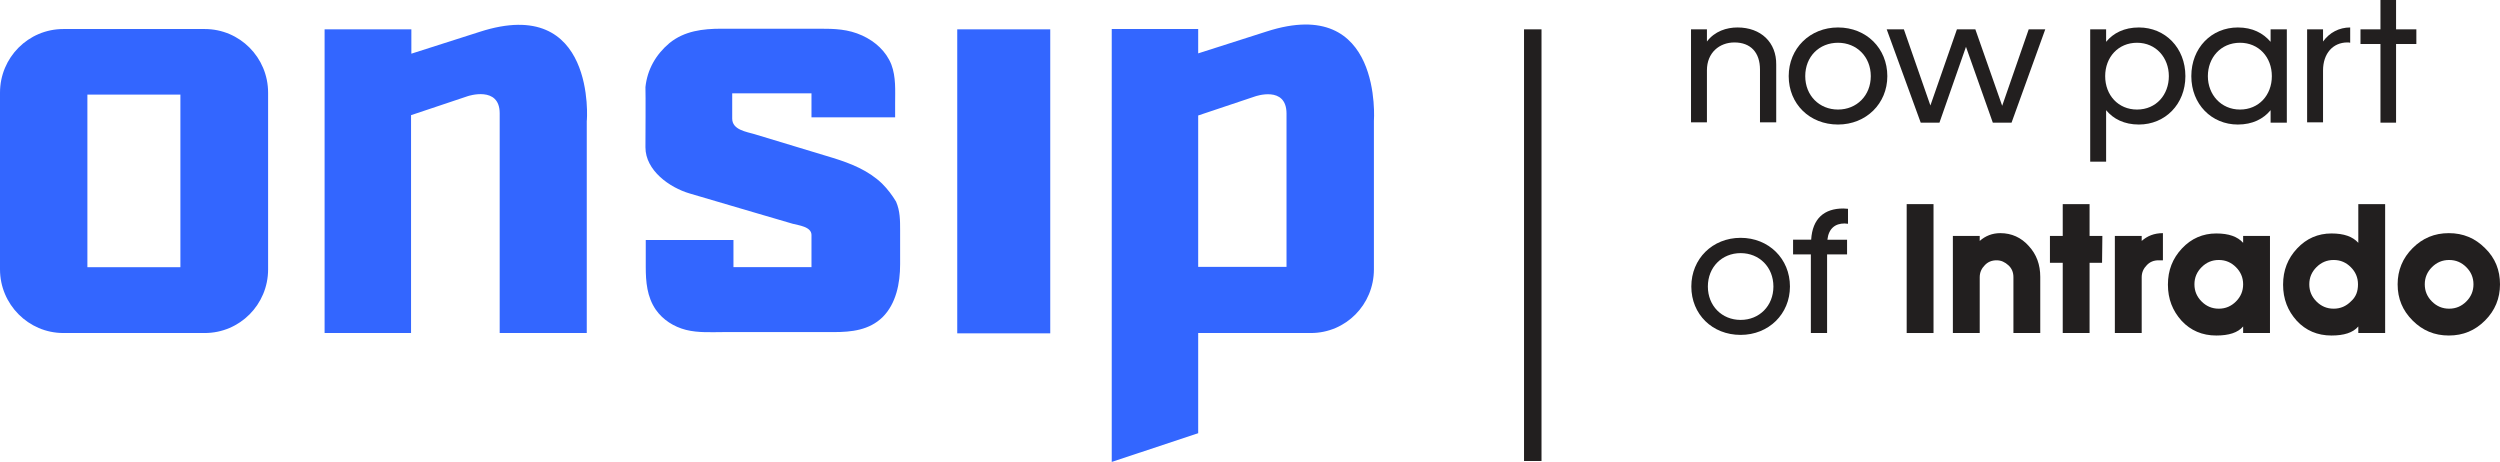 <?xml version="1.0" encoding="utf-8"?>
<!-- Generator: Adobe Illustrator 25.0.1, SVG Export Plug-In . SVG Version: 6.00 Build 0)  -->
<svg version="1.1" id="Layer_1" xmlns="http://www.w3.org/2000/svg" xmlns:xlink="http://www.w3.org/1999/xlink" x="0px" y="0px"
	 viewBox="0 0 801 148" style="enable-background:new 0 0 801 148;" xml:space="preserve">
<style type="text/css">
	.st0{fill:#3366FF;}
	.st1{fill:#221F1F;}
</style>
<g>
	<g>
		<path class="st0" d="M153.7,10.2l-21.9,7V9.4H104v97.3h27.7V36.9l18.2-6.1c0,0,10.2-3.4,10.2,5.5v70.4H188V84.5V38.8
			C188.1,38.8,191.1-1.9,153.7,10.2z"/>
		<path class="st0" d="M282.6,58.8c-4.4-4.2-9.9-6.4-15.7-8.2c-8.4-2.5-16.7-5.1-25.1-7.6c-2.7-0.8-7.2-1.4-7.2-5c0-1.8,0-8.1,0-8.1
			H260c0,0,0,5.7,0,7.7c0,0,26.6,0,26.8,0c0-1.1,0-2.3,0-4.4c0-4.2,0.3-8.5-1.2-12.5c-1.7-4.3-5.2-7.4-9.3-9.3
			c-4.6-2.1-8.9-2.2-13.7-2.2c-10.5,0-20.9,0-31.4,0c-6,0-11.9,0.7-16.7,4.6c-4.4,3.7-7.1,8.5-7.7,14.1c0.1,2.7,0,15.7,0,19.3
			c0,7.4,7.7,12.9,14.2,14.8c7.1,2.1,14.3,4.2,21.4,6.3c3.9,1.1,7.7,2.3,11.6,3.4c1.8,0.5,6,0.9,6,3.6c0,1.3,0,2.6,0,3.9
			c0,0.5,0,6.4,0,6.4h-25c0,0,0-6.7,0-8.7c-0.4,0-28.1,0-28.1,0s0,2.7,0,3.9c0,1.6,0,3.2,0,4.7c0,4.8,0.4,9.6,3.2,13.7
			c2.3,3.3,5.8,5.5,9.7,6.5c4,1,8.3,0.7,12.3,0.7c8.5,0,32,0,35.1,0c5.6,0,11.3-0.6,15.6-4.8c4.3-4.3,5.6-10.8,5.6-16.9
			c0,0,0-7.4,0-10.9c0-3.2,0-6.2-1.3-9.2C285.9,62.6,284.4,60.6,282.6,58.8z"/>
		<path class="st0" d="M65.6,9.3H20.3C9.1,9.3,0,18.4,0,29.7v56.6c0,11.2,9.1,20.4,20.3,20.4h45.3c11.2,0,20.3-9.1,20.3-20.4V29.7
			C85.9,18.4,76.8,9.3,65.6,9.3z M57.8,85.6H28V30.3h29.8V85.6z"/>
		<rect x="306.7" y="9.4" class="st0" width="29.8" height="97.4"/>
		<path class="st0" d="M440.2,38.8c0,0,3-40.8-34.4-28.7l-21.9,7V9.3h-27.7V148l27.7-9.2v-32.1H420c11.2,0,20.2-9.1,20.2-20.4V66.7
			l0,0C440.2,53.3,440.2,38.8,440.2,38.8z M412.2,85.5h-28.3V37l18.2-6.1c0,0,10.1-3.6,10.1,5.5L412.2,85.5L412.2,85.5z"/>
		<g>
			<path class="st1" d="M556.7,8.8c-3.5,0-7.3,1.2-9.8,4.5V9.4h-5.1v29.8h5.1V22.5c0-5.6,4-8.9,8.8-8.9c5.2,0,8.2,3.2,8.2,8.7v16.9
				h5.2V20.7C569.2,13.6,564.2,8.8,556.7,8.8z"/>
			<path class="st1" d="M588.9,8.8c-9,0-15.8,6.7-15.8,15.6s6.7,15.5,15.8,15.5c9,0,15.8-6.7,15.8-15.5
				C604.7,15.5,598,8.8,588.9,8.8z M588.9,35.1c-6,0-10.5-4.5-10.5-10.7c0-6.3,4.5-10.7,10.5-10.7s10.5,4.5,10.5,10.7
				S594.9,35.1,588.9,35.1z"/>
			<polygon class="st1" points="641.5,33.9 632.9,9.4 627,9.4 618.5,33.8 610,9.4 604.5,9.4 615.4,39.3 621.4,39.3 629.9,15 
				638.5,39.3 644.5,39.3 655.3,9.4 650,9.4 			"/>
			<polygon class="st1" points="767.7,0 762.7,0 762.7,9.4 756.3,9.4 756.3,14.1 762.7,14.1 762.7,39.3 767.7,39.3 767.7,14.1 
				774.2,14.1 774.2,9.4 767.7,9.4 			"/>
			<path class="st1" d="M685.3,8.8c-4.7,0-8.2,1.8-10.5,4.6v-4h-5.1v42.4h5.1V35.3c2.3,2.8,5.8,4.6,10.5,4.6
				c8.4,0,14.9-6.5,14.9-15.5C700.2,15.3,693.7,8.8,685.3,8.8z M684.7,35.1c-6,0-10.2-4.6-10.2-10.7s4.2-10.7,10.2-10.7
				c6.1,0,10.2,4.8,10.2,10.7S690.9,35.1,684.7,35.1z"/>
			<path class="st1" d="M727.5,13.4c-2.4-2.8-5.8-4.6-10.5-4.6c-8.4,0-14.9,6.5-14.9,15.6c0,9,6.5,15.5,14.9,15.5
				c4.7,0,8.2-1.8,10.5-4.6v4h5.2V9.4h-5.2V13.4z M717.7,35.1c-6.1,0-10.3-4.8-10.3-10.7s4.1-10.7,10.3-10.7c6,0,10.2,4.6,10.2,10.7
				S723.7,35.1,717.7,35.1z"/>
			<path class="st1" d="M744.3,13.3V9.4h-5.1v29.8h5.1V22.6c0-5.5,3.2-9,7.8-9c0.3,0,0.6,0,0.9,0.1V8.8
				C749.5,8.8,746.4,10.4,744.3,13.3z"/>
		</g>
		<g>
			<g>
				<g>
					<g>
						<g>
							<path class="st1" d="M619.5,106.7h-8.6V65.4h8.6V106.7z"/>
						</g>
						<g>
							<path class="st1" d="M653.7,106.7h-8.6V88.8c0-1.5-0.5-2.8-1.6-3.8s-2.3-1.6-3.8-1.6s-2.8,0.5-3.8,1.6c-1,1-1.6,2.3-1.6,3.8
								v17.9h-8.6V75.6h8.6v1.6c1.8-1.6,4-2.5,6.6-2.5c3.6,0,6.7,1.4,9.1,4.1c2.5,2.7,3.7,6,3.7,9.9L653.7,106.7L653.7,106.7z"/>
						</g>
						<g>
							<path class="st1" d="M673.5,84.2h-4v22.5h-8.6V84.2h-4.1v-8.6h4.1V65.4h8.6v10.2h4.1L673.5,84.2L673.5,84.2z"/>
						</g>
						<g>
							<path class="st1" d="M693,83.4h-1.4c-1.5,0-2.8,0.5-3.8,1.6c-1,1-1.6,2.3-1.6,3.8v17.9h-8.6V75.6h8.6v1.6
								c1.8-1.6,4-2.5,6.8-2.5V83.4z"/>
						</g>
						<g>
							<path class="st1" d="M727.3,106.7h-8.6v-2.1c-1.7,2-4.6,2.9-8.6,2.9c-4.5,0-8.2-1.6-11.1-4.7c-2.9-3.2-4.4-7-4.4-11.6
								s1.5-8.4,4.5-11.6s6.7-4.8,11-4.8c4,0,6.8,1,8.6,3v-2.2h8.6V106.7z M718.7,91.1c0-2.2-0.8-4-2.3-5.5s-3.3-2.3-5.5-2.3
								s-4,0.8-5.5,2.3s-2.3,3.3-2.3,5.5s0.8,4,2.3,5.5c1.5,1.5,3.3,2.3,5.5,2.3s4-0.8,5.5-2.3S718.7,93.3,718.7,91.1z"/>
						</g>
						<g>
							<path class="st1" d="M764.2,106.7h-8.6v-2.1c-1.7,2-4.6,2.9-8.6,2.9c-4.5,0-8.2-1.6-11.1-4.7c-2.9-3.2-4.4-7-4.4-11.6
								s1.5-8.4,4.5-11.6s6.7-4.8,11-4.8c4,0,6.8,1,8.6,3V65.4h8.6V106.7z M755.5,91.1c0-2.2-0.8-4-2.3-5.5s-3.3-2.3-5.5-2.3
								s-4,0.8-5.5,2.3s-2.3,3.3-2.3,5.5s0.8,4,2.3,5.5c1.5,1.5,3.3,2.3,5.5,2.3s4-0.8,5.5-2.3C754.9,95.1,755.5,93.3,755.5,91.1z"
								/>
						</g>
						<g>
							<path class="st1" d="M801,91.1c0,4.5-1.6,8.4-4.8,11.6s-7,4.8-11.6,4.8s-8.4-1.6-11.6-4.8c-3.2-3.2-4.8-7-4.8-11.6
								c0-4.5,1.6-8.4,4.8-11.6s7-4.8,11.6-4.8s8.4,1.6,11.6,4.8C799.5,82.7,801,86.6,801,91.1z M792.5,91.1c0-2.2-0.8-4-2.3-5.5
								s-3.3-2.3-5.5-2.3s-4,0.8-5.5,2.3s-2.3,3.3-2.3,5.5s0.8,4,2.3,5.5c1.5,1.5,3.3,2.3,5.5,2.3s4-0.8,5.5-2.3
								C791.7,95.1,792.5,93.3,792.5,91.1z"/>
						</g>
					</g>
				</g>
			</g>
			<path class="st1" d="M557.7,76.2c-9,0-15.8,6.7-15.8,15.6s6.7,15.5,15.8,15.5c9,0,15.8-6.7,15.8-15.5
				C573.5,82.9,566.7,76.2,557.7,76.2z M557.7,102.5c-6,0-10.5-4.5-10.5-10.7s4.5-10.7,10.5-10.7s10.5,4.5,10.5,10.7
				S563.7,102.5,557.7,102.5z"/>
			<path class="st1" d="M591,71.6c0.4,0,0.7,0.1,1.1,0.1v-4.8c-0.5,0-1-0.1-1.5-0.1c-6.1,0-9.9,3.2-10.3,10h-5.8v4.7h5.7v25.2h5.2
				V81.5h6.4v-4.7h-6.3C585.9,73.2,588,71.6,591,71.6z"/>
		</g>
		<rect x="488.3" y="9.4" class="st1" width="5.6" height="138.3"/>
	</g>
</g>
</svg>
